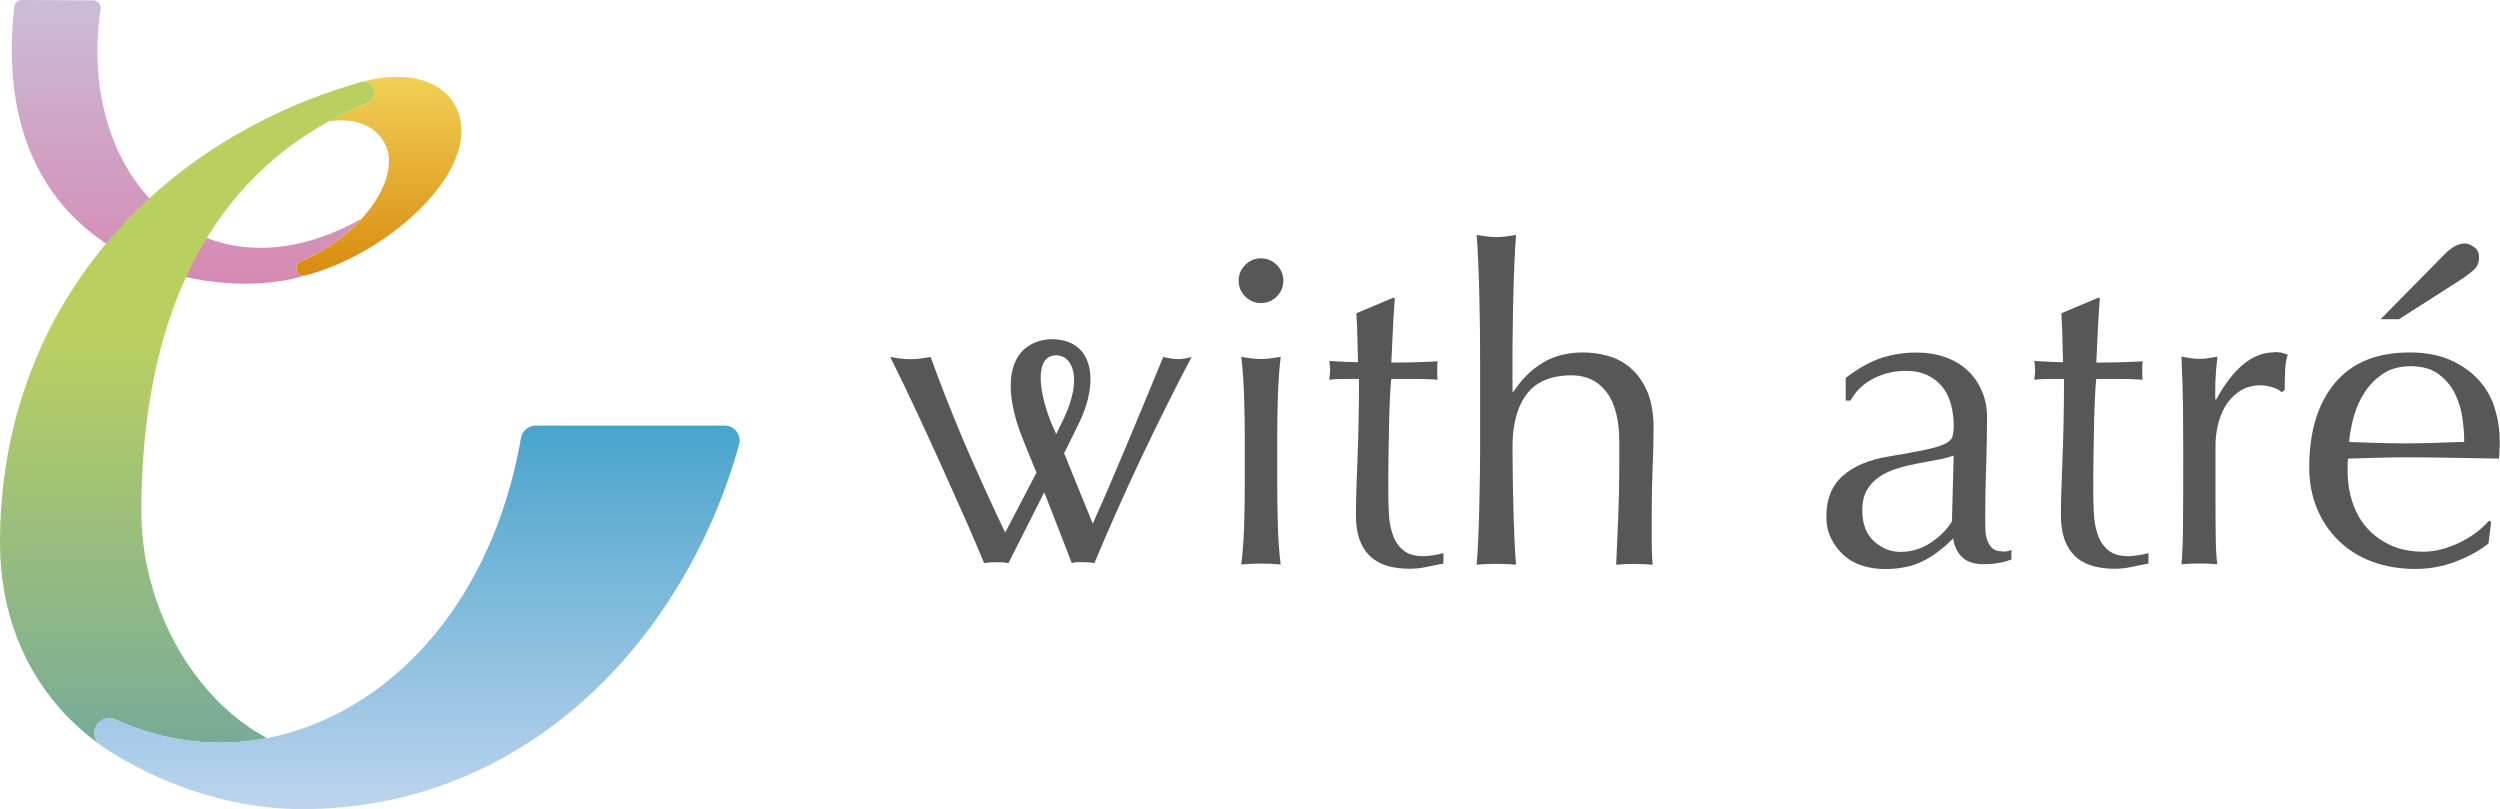 <?xml version="1.0" encoding="UTF-8"?>
<svg id="_レイヤー_2" data-name="レイヤー 2" xmlns="http://www.w3.org/2000/svg" xmlns:xlink="http://www.w3.org/1999/xlink" viewBox="0 0 274.15 88.73">
  <defs>
    <style>
      .cls-1 {
        fill: url(#_名称未設定グラデーション_5);
      }

      .cls-2 {
        fill: url(#_名称未設定グラデーション_6);
      }

      .cls-3 {
        fill: none;
      }

      .cls-4 {
        fill: url(#_名称未設定グラデーション_15);
      }

      .cls-5 {
        clip-path: url(#clippath-1);
      }

      .cls-6 {
        fill: #575757;
      }

      .cls-7 {
        clip-path: url(#clippath-3);
      }

      .cls-8 {
        clip-path: url(#clippath-2);
      }

      .cls-9 {
        clip-path: url(#clippath);
      }

      .cls-10 {
        fill: url(#_名称未設定グラデーション_16);
      }
    </style>
    <clipPath id="clippath">
      <path class="cls-3" d="M1.57.72c-.86,7.4-.16,17.64,8.01,24.46,4.98,4.16,11.55,5.93,17.28,5.93,2.44,0,4.7-.32,6.64-.91-.07.02-.14.03-.21.03-.34,0-.66-.22-.77-.55-.14-.41.06-.85.46-1.01,2.56-1.07,4.89-2.73,6.63-4.63-.06.02-.13.04-.18.07-7.33,4.03-14.49,4.09-20.16.16C12.74,19.72,9.58,10.8,11.03.97c.04-.23-.04-.47-.19-.65-.15-.18-.38-.28-.61-.28l-7.84-.04c-.41,0-.76.31-.81.72"/>
    </clipPath>
    <linearGradient id="_名称未設定グラデーション_6" data-name="名称未設定グラデーション 6" x1="-42.1" y1="225.02" x2="-39.17" y2="225.02" gradientTransform="translate(2324.97 -400.23) rotate(-90) scale(10.24 -10.24)" gradientUnits="userSpaceOnUse">
      <stop offset="0" stop-color="#d689b2"/>
      <stop offset="1" stop-color="#cbbbd8"/>
    </linearGradient>
    <clipPath id="clippath-1">
      <path class="cls-3" d="M39.49,9.03c.63-.18,1.28.17,1.49.78.21.62-.1,1.29-.7,1.53-1.48.59-2.9,1.26-4.25,2,1.19-.22,2.38-.18,3.41.14,1.37.43,2.38,1.32,2.91,2.59.48,1.15.39,2.61-.26,4.21-.53,1.29-1.38,2.57-2.47,3.76-1.74,1.9-4.08,3.57-6.63,4.63-.39.16-.59.61-.46,1.01.11.34.43.55.77.55.07,0,.14,0,.21-.03,7.01-1.85,14.22-7.42,16.4-12.68.94-2.27.92-4.38-.08-6.09-.81-1.4-2.21-2.35-4.06-2.77-.7-.16-1.45-.23-2.23-.23-1.27,0-2.63.2-4.04.6"/>
    </clipPath>
    <linearGradient id="_名称未設定グラデーション_5" data-name="名称未設定グラデーション 5" x1="-63.98" y1="220.82" x2="-61.05" y2="220.82" gradientTransform="translate(-1530.89 464.31) rotate(90) scale(7.12 -7.12)" gradientUnits="userSpaceOnUse">
      <stop offset="0" stop-color="#f0cf54"/>
      <stop offset="1" stop-color="#d98c11"/>
    </linearGradient>
    <clipPath id="clippath-2">
      <path class="cls-3" d="M39.49,9.03c-11.3,3.23-20.98,9.4-27.98,17.83C3.98,35.92,0,47.2,0,59.49c0,7.57,2.6,14.22,7.51,19.21,1.07,1.09,2.24,2.09,3.5,3-.68-.49-.87-1.42-.44-2.14.42-.72,1.33-1,2.09-.66,5.36,2.45,11.06,3.12,16.63,2.04-2.66-1.4-5.13-3.48-7.29-6.18-4.13-5.18-6.5-11.98-6.5-18.65,0-20.75,7.08-35.43,20.53-42.78,1.35-.74,2.77-1.41,4.25-2,.61-.24.92-.91.7-1.53-.17-.5-.65-.83-1.16-.83-.11,0-.22.01-.34.05"/>
    </clipPath>
    <linearGradient id="_名称未設定グラデーション_15" data-name="名称未設定グラデーション 15" x1="-47.23" y1="224.07" x2="-44.3" y2="224.07" gradientTransform="translate(3623.57 -675.2) rotate(-90) scale(16.08 -16.08)" gradientUnits="userSpaceOnUse">
      <stop offset="0" stop-color="#74a99b"/>
      <stop offset="1" stop-color="#b9d061"/>
    </linearGradient>
    <clipPath id="clippath-3">
      <path class="cls-3" d="M58.74,46.67c-.79,0-1.47.57-1.61,1.35-2.37,13.73-9.59,24.68-19.81,30.07-2.61,1.37-5.3,2.32-8.03,2.85-5.57,1.08-11.27.41-16.63-2.04-.76-.35-1.66-.06-2.09.66-.42.72-.23,1.65.44,2.14.39.29,9.7,7.03,22.16,7.03,11.49,0,22.19-4.15,30.95-12.02,7.89-7.08,13.9-17.02,16.93-27.97.14-.49.04-1.02-.27-1.42-.31-.41-.79-.65-1.3-.65h-20.74Z"/>
    </clipPath>
    <linearGradient id="_名称未設定グラデーション_16" data-name="名称未設定グラデーション 16" x1="-47.7" y1="222.99" x2="-44.78" y2="222.99" gradientTransform="translate(4027.54 -762.85) rotate(-90) scale(17.86 -17.86)" gradientUnits="userSpaceOnUse">
      <stop offset="0" stop-color="#bed4ee"/>
      <stop offset="1" stop-color="#2d99c4"/>
    </linearGradient>
  </defs>
  <g id="design">
    <path class="cls-6" d="M138.28,28.33c-.67,0-1.25.24-1.73.72-.48.48-.72,1.06-.72,1.73s.24,1.25.72,1.73c.48.48,1.06.72,1.73.72s1.25-.24,1.73-.72c.48-.48.72-1.05.72-1.73s-.24-1.25-.72-1.73-1.06-.72-1.73-.72"/>
    <path class="cls-6" d="M140.13,43.56c.05-1.58.15-3.06.31-4.43-.9.16-1.61.24-2.16.24s-1.26-.08-2.16-.24c.16,1.37.26,2.85.31,4.43.05,1.58.07,3.09.07,4.53v4.99c0,1.44-.02,2.95-.07,4.53-.05,1.58-.15,3.01-.31,4.29.74-.06,1.45-.1,2.16-.1s1.42.03,2.16.1c-.16-1.28-.27-2.71-.31-4.29-.05-1.58-.07-3.09-.07-4.53v-4.99c0-1.44.02-2.95.07-4.53"/>
    <path class="cls-6" d="M156.12,60.99c-.96,0-1.69-.21-2.21-.62-.51-.42-.9-.97-1.15-1.66-.25-.69-.41-1.46-.45-2.33-.05-.86-.07-1.74-.07-2.64,0-1.05,0-2.25.02-3.6.02-1.34.04-2.63.07-3.86.03-1.23.07-2.29.12-3.19.05-.9.09-1.41.12-1.54h2.35c.51,0,.99,0,1.44.02.45.02.88.04,1.3.07-.03-.1-.05-.25-.05-.48v-1.01c0-.26.02-.43.05-.53-1.12.06-2.16.11-3.12.12-.96.02-1.61.02-1.97.02.06-1.18.12-2.35.17-3.52.05-1.17.12-2.36.22-3.57h-.24l-3.98,1.68c.06,1.02.11,2.02.12,2.97.02.96.04,1.76.07,2.4-.67,0-1.73-.05-3.17-.14.03.16.06.32.07.48.02.16.03.32.03.48,0,.19,0,.38-.03.55-.01.18-.04.36-.07.55.32-.03.62-.06.91-.07.29-.01.56-.02.82-.02h1.54c0,1.79-.02,3.41-.05,4.87-.03,1.46-.07,2.78-.12,3.98-.05,1.2-.09,2.3-.12,3.31-.03,1.01-.05,1.94-.05,2.81,0,1.92.48,3.38,1.44,4.36.96.99,2.45,1.49,4.46,1.49.61,0,1.24-.07,1.9-.21.66-.15,1.25-.26,1.8-.36v-1.15c-.32.1-.7.18-1.13.24-.43.06-.77.1-1.03.1"/>
    <path class="cls-6" d="M178.81,40.35c-.73-.62-1.56-1.06-2.47-1.32-.91-.25-1.82-.38-2.71-.38-1.73,0-3.21.38-4.46,1.13-1.25.75-2.32,1.82-3.21,3.19h-.1v-3.64c0-1.06,0-2.21.03-3.45.01-1.25.04-2.49.07-3.72.03-1.23.07-2.4.12-3.52.05-1.12.1-2.08.17-2.88-.9.16-1.61.24-2.16.24s-1.26-.08-2.16-.24c.06.8.12,1.77.17,2.9.05,1.14.09,2.33.12,3.57.03,1.25.05,2.51.07,3.79.01,1.28.02,2.46.02,3.55v8.68c0,1.09,0,2.27-.02,3.55-.02,1.28-.04,2.54-.07,3.79-.03,1.25-.07,2.43-.12,3.55-.05,1.12-.1,2.05-.17,2.78.73-.06,1.45-.09,2.16-.09s1.42.03,2.16.09c-.07-.7-.12-1.61-.17-2.73-.05-1.12-.09-2.28-.12-3.48-.03-1.2-.06-2.39-.07-3.57-.02-1.18-.03-2.22-.03-3.12,0-2.49.52-4.43,1.56-5.8,1.04-1.37,2.68-2.06,4.92-2.06,1.63,0,2.91.62,3.84,1.85.93,1.23,1.39,3.05,1.39,5.44v2.93c0,1.86-.04,3.66-.12,5.42-.08,1.76-.15,3.47-.22,5.13.64-.06,1.3-.09,1.97-.09s1.37.03,2.02.09c-.03-.45-.06-.92-.07-1.41-.02-.5-.02-1-.02-1.51v-3.12c0-1.63.03-3.17.1-4.63.06-1.46.1-2.87.1-4.24,0-1.66-.23-3.03-.7-4.1-.47-1.07-1.06-1.92-1.8-2.54"/>
    <path class="cls-6" d="M219.57,60.46c-.48,0-.84-.11-1.08-.33-.24-.23-.42-.51-.55-.84-.13-.34-.2-.72-.22-1.15-.01-.43-.02-.84-.02-1.22,0-2.02.03-3.92.1-5.73.06-1.8.1-3.62.1-5.44,0-1.06-.19-2.02-.58-2.9-.38-.88-.91-1.63-1.58-2.25-.67-.62-1.49-1.1-2.45-1.44-.96-.34-2.02-.5-3.17-.5-1.28,0-2.53.19-3.74.57-1.21.39-2.54,1.12-3.98,2.21v2.49h.53c.54-1.02,1.37-1.82,2.47-2.4,1.1-.57,2.29-.86,3.57-.86.96,0,1.78.17,2.45.5.67.34,1.21.78,1.63,1.32.42.54.72,1.18.91,1.92.19.74.29,1.5.29,2.3,0,.48-.05.87-.15,1.18-.09.3-.37.57-.84.79-.47.23-1.18.44-2.16.65-.98.21-2.33.45-4.05.74-2.11.35-3.77,1.05-4.97,2.11-1.2,1.06-1.8,2.54-1.8,4.46,0,.93.18,1.75.55,2.47.37.72.85,1.33,1.44,1.85.59.51,1.27.88,2.04,1.1.77.23,1.55.34,2.35.34,1.63,0,3.01-.27,4.12-.82,1.12-.54,2.26-1.39,3.41-2.54.1.83.42,1.51.96,2.04.54.53,1.33.79,2.35.79.64,0,1.22-.05,1.75-.15.53-.09.97-.22,1.32-.38v-1.05c-.16.1-.33.15-.51.17-.18.02-.34.02-.5.02M214.06,57.16c-.54.9-1.32,1.68-2.33,2.35-1.01.67-2.12,1.01-3.33,1.01-1.06,0-2.02-.38-2.88-1.15-.86-.77-1.3-1.9-1.3-3.41,0-.9.17-1.63.5-2.21.34-.58.78-1.06,1.34-1.44.56-.38,1.2-.69,1.92-.91.72-.23,1.45-.41,2.18-.55.73-.14,1.46-.28,2.18-.41.72-.13,1.35-.29,1.9-.48l-.19,7.19Z"/>
    <path class="cls-6" d="M233.43,60.99c-.96,0-1.69-.21-2.21-.62-.51-.42-.9-.97-1.15-1.66-.25-.69-.41-1.46-.45-2.33-.05-.86-.07-1.74-.07-2.64,0-1.05,0-2.25.02-3.6.02-1.34.04-2.63.07-3.86.03-1.23.07-2.29.12-3.19.05-.9.09-1.41.12-1.54h2.35c.51,0,.99,0,1.44.02.45.02.88.04,1.3.07-.03-.1-.05-.25-.05-.48v-1.01c0-.26.02-.43.05-.53-1.12.06-2.16.11-3.12.12-.96.02-1.61.02-1.97.02.06-1.18.12-2.35.17-3.52.05-1.17.12-2.36.22-3.57h-.24l-3.98,1.68c.06,1.02.1,2.02.12,2.97.02.96.04,1.76.07,2.4-.67,0-1.73-.05-3.17-.14.03.16.06.32.07.48.02.16.03.32.03.48,0,.19,0,.38-.03.55-.01.18-.04.36-.07.55.32-.03.62-.06.91-.07.29-.01.56-.02.82-.02h1.54c0,1.79-.02,3.41-.05,4.87-.03,1.46-.07,2.78-.12,3.98-.05,1.2-.09,2.3-.12,3.31-.03,1.01-.05,1.94-.05,2.81,0,1.92.48,3.38,1.44,4.36.96.99,2.45,1.49,4.46,1.49.61,0,1.24-.07,1.9-.21.66-.15,1.25-.26,1.8-.36v-1.15c-.32.1-.7.18-1.13.24-.43.06-.77.1-1.03.1"/>
    <path class="cls-6" d="M249.35,38.64c-2.33,0-4.44,1.73-6.33,5.18l-.1-.05c0-.61,0-1.25.02-1.92.02-.67.09-1.59.22-2.74-.35.06-.69.12-1.01.17-.32.05-.62.07-.91.07-.35,0-.69-.02-1.01-.07-.32-.05-.66-.1-1.01-.17.09,2.11.15,3.98.17,5.61.01,1.63.02,3.07.02,4.32v1.53c0,2.72,0,5.01-.02,6.88-.01,1.87-.07,3.35-.17,4.43.64-.06,1.31-.09,2.01-.09.64,0,1.28.03,1.92.09-.1-.7-.15-1.62-.17-2.76-.02-1.14-.03-2.77-.03-4.92v-5.27c0-.93.11-1.8.34-2.62.23-.81.54-1.52.96-2.11.42-.59.93-1.06,1.54-1.42.61-.35,1.29-.53,2.06-.53.48,0,.95.08,1.42.24.46.16.77.34.93.53l.34-.24c0-.64.01-1.35.05-2.13.03-.78.13-1.37.29-1.75-.32-.13-.59-.21-.79-.24-.21-.03-.46-.05-.74-.05"/>
    <path class="cls-6" d="M273.55,44.64c-.4-1.18-1.02-2.21-1.85-3.09-.83-.88-1.86-1.58-3.09-2.11-1.23-.53-2.69-.79-4.39-.79-3.58,0-6.31,1.12-8.18,3.36-1.87,2.24-2.81,5.32-2.81,9.26,0,1.6.28,3.09.84,4.46.56,1.37,1.36,2.57,2.4,3.57,1.04,1.01,2.27,1.78,3.69,2.3,1.42.53,3,.79,4.72.79,1.54,0,3.01-.27,4.44-.82,1.42-.54,2.61-1.2,3.57-1.97l.29-2.35-.24-.15c-.42.48-.9.93-1.46,1.34-.56.42-1.16.78-1.8,1.08-.64.3-1.3.54-1.97.72-.67.18-1.33.26-1.97.26-1.34,0-2.52-.23-3.55-.69-1.02-.47-1.89-1.09-2.59-1.87-.71-.78-1.24-1.72-1.61-2.81-.37-1.09-.55-2.25-.55-3.5v-.62c0-.32.01-.56.05-.72,1.05-.03,2.1-.06,3.14-.09,1.04-.03,2.09-.05,3.14-.05,1.73,0,3.44.02,5.13.05,1.69.03,3.41.06,5.13.09.03-.32.06-.63.07-.93.02-.3.02-.62.02-.94,0-1.34-.2-2.61-.6-3.79M267.05,48.57c-1.09.03-2.16.05-3.21.05s-2.07-.01-3.14-.05c-1.07-.03-2.1-.06-3.09-.1.06-.86.23-1.78.5-2.76.27-.98.67-1.87,1.2-2.69.53-.82,1.2-1.49,2.02-2.04.81-.54,1.81-.82,3-.82,1.25,0,2.26.27,3.02.82s1.37,1.23,1.8,2.06c.43.83.72,1.73.86,2.69.14.96.22,1.87.22,2.73-1.02.03-2.08.06-3.17.1"/>
    <path class="cls-6" d="M270.12,30.49c.38-.25.77-.55,1.15-.89.39-.34.58-.79.58-1.37,0-.51-.18-.89-.55-1.15-.37-.25-.71-.38-1.03-.38-.67,0-1.39.38-2.16,1.15l-7.05,7.15h2.02l7.05-4.51Z"/>
    <path class="cls-6" d="M127.56,39.15c-.62,1.49-1.28,3.09-1.99,4.81-.71,1.71-1.41,3.39-2.09,5.02-.69,1.64-1.35,3.19-1.98,4.66-.53,1.23-1.19,2.73-1.67,3.79-.85-2.1-2.14-5.29-3.14-7.73.73-1.47,1.36-2.73,1.73-3.51,1.98-4.1,1.73-9-3.17-9-4.62.28-5.64,4.88-2.93,11.35.41.98.87,2.11,1.34,3.29-1.21,2.34-2.48,4.78-3.43,6.58-1.5-3.15-3.43-7.37-4.66-10.29-1.26-3-2.44-5.99-3.52-8.97-.41.06-.78.12-1.13.17-.35.05-.69.07-1.04.07-.38,0-.75-.02-1.12-.07-.37-.05-.75-.1-1.14-.17.96,1.9,1.94,3.93,2.93,6.07,1,2.14,1.96,4.24,2.88,6.28.92,2.05,1.78,3.97,2.58,5.78.79,1.81,1.43,3.3,1.91,4.47.38-.06.82-.1,1.33-.1s.95.03,1.34.1c0,0,1.93-3.81,3.92-7.76,1.56,3.95,3.02,7.76,3.02,7.76.16-.06.35-.1.58-.1h.67c.47,0,.89.03,1.23.1,1.56-3.74,3.23-7.49,4.99-11.23,1.77-3.74,3.66-7.54,5.67-11.38-.55.16-1.03.24-1.44.24-.38,0-1.05-.08-1.67-.24M115.47,46.82c-1.47-3.34-2.24-7.85.37-7.86,1.71,0,2.96,2.42.8,6.97-.23.47-.51,1.04-.82,1.68-.13-.31-.25-.58-.34-.8"/>
    <g class="cls-9">
      <rect class="cls-2" x=".71" y="0" width="38.9" height="31.11"/>
    </g>
    <g class="cls-5">
      <rect class="cls-1" x="32.39" y="8.43" width="18.45" height="21.79"/>
    </g>
    <g class="cls-8">
      <rect class="cls-4" x="0" y="8.98" width="41.19" height="73.04"/>
    </g>
    <g class="cls-7">
      <rect class="cls-10" x="10.15" y="46.67" width="71.04" height="42.05"/>
    </g>
  </g>
</svg>